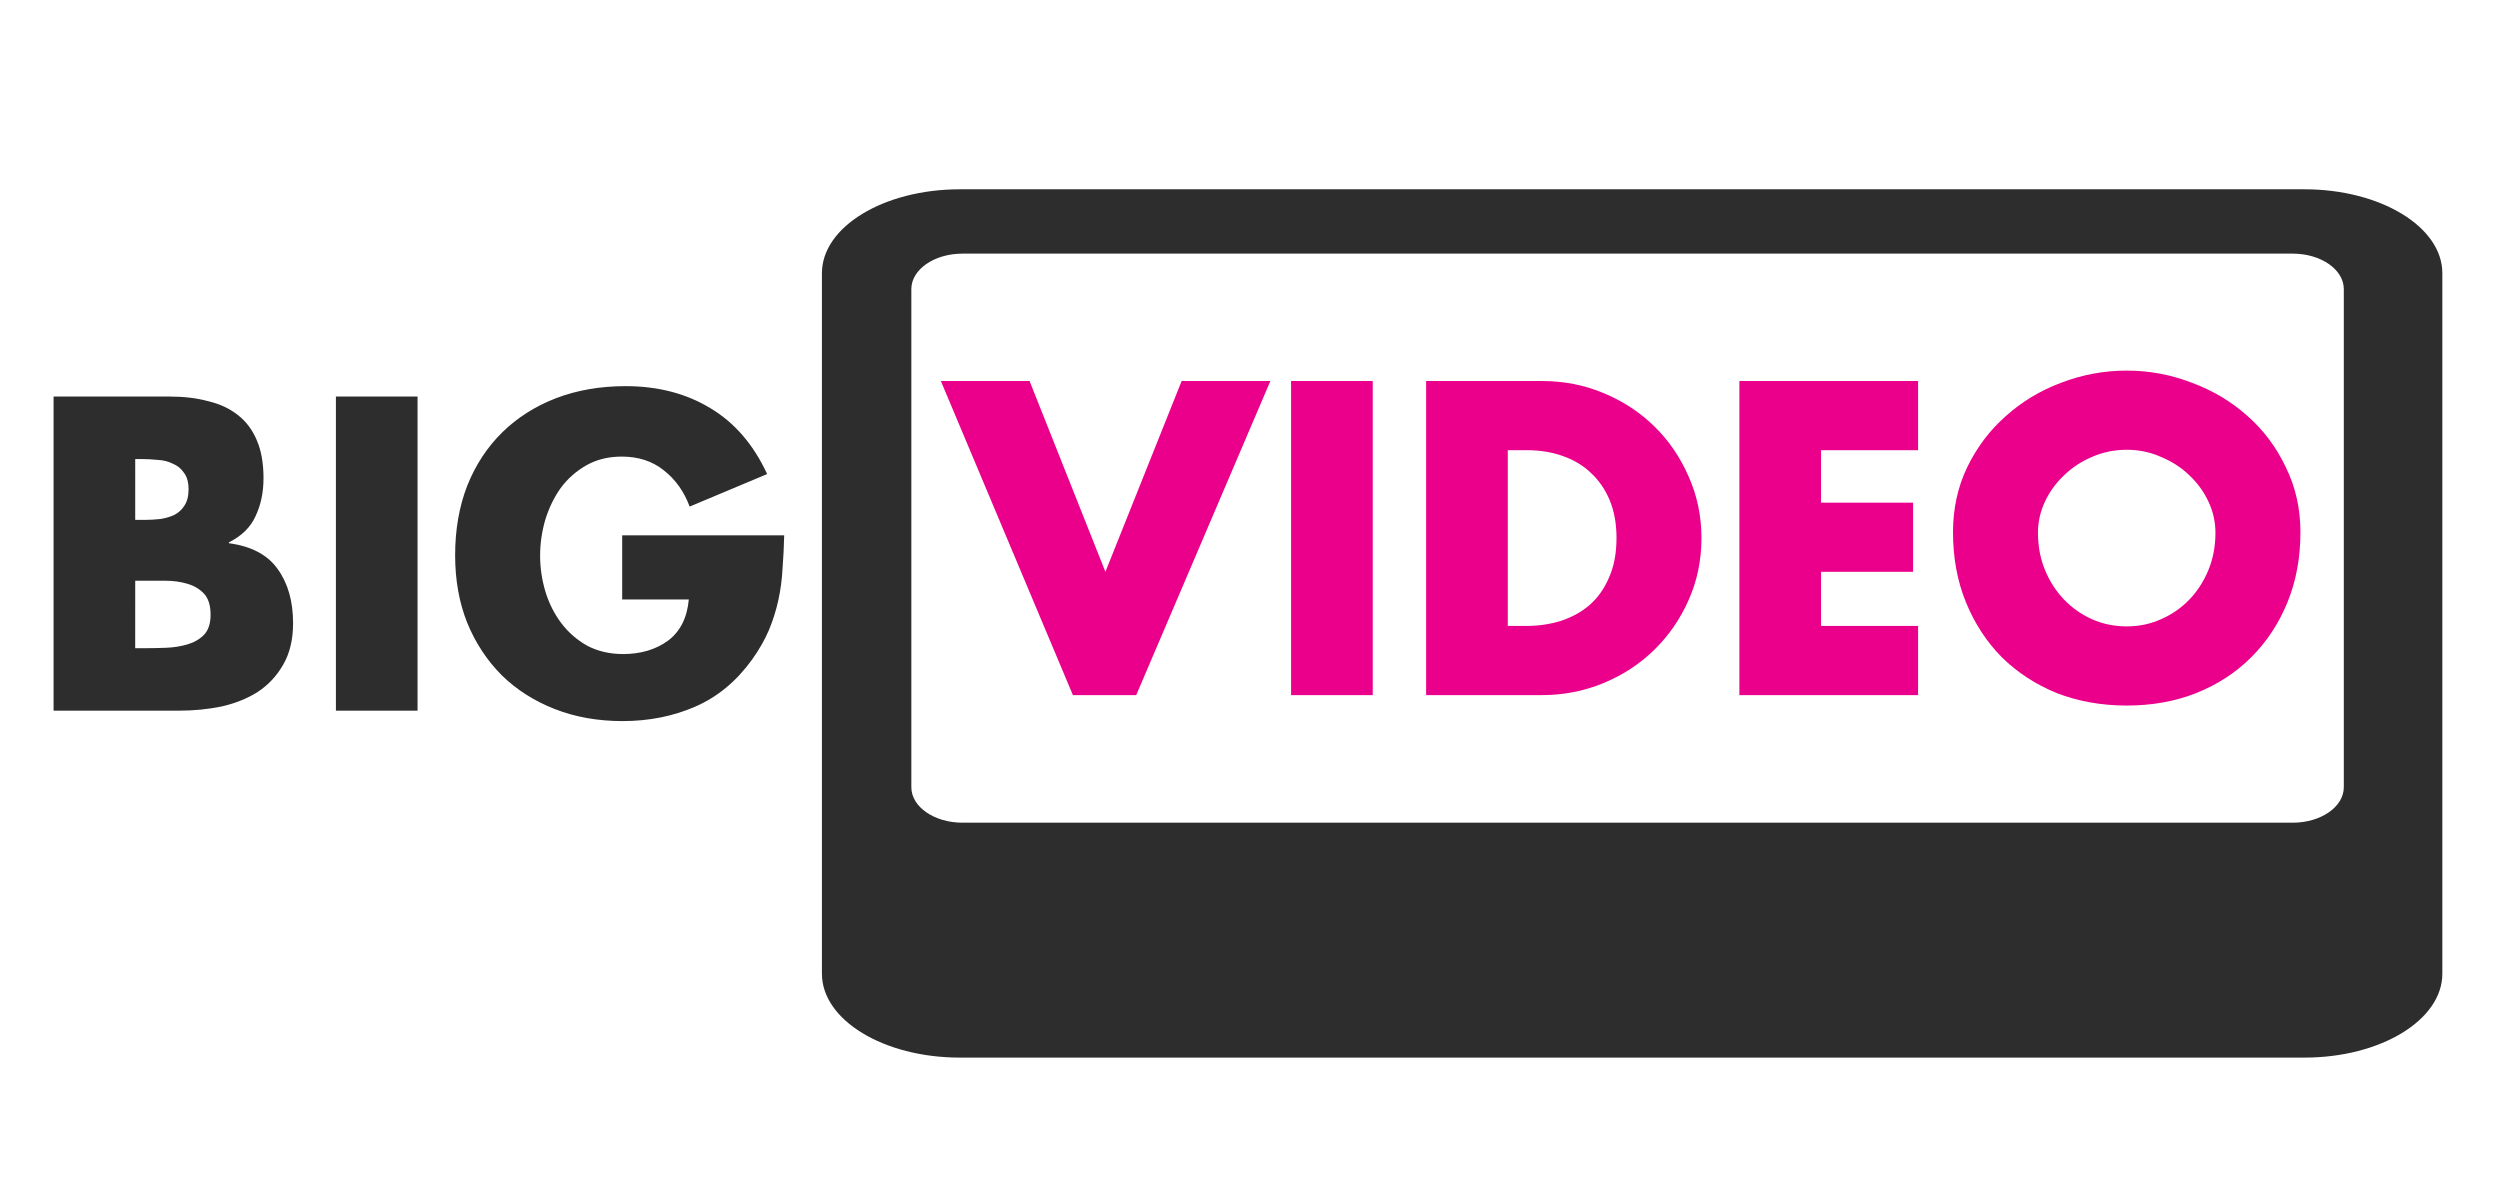 <?xml version="1.0" encoding="UTF-8" standalone="no"?>
<!-- Generator: Adobe Illustrator 23.0.0, SVG Export Plug-In . SVG Version: 6.00 Build 0)  -->

<svg
   xmlns:dc="http://purl.org/dc/elements/1.1/"
   xmlns:cc="http://creativecommons.org/ns#"
   xmlns:rdf="http://www.w3.org/1999/02/22-rdf-syntax-ns#"
   xmlns:svg="http://www.w3.org/2000/svg"
   xmlns="http://www.w3.org/2000/svg"
   xmlns:sodipodi="http://sodipodi.sourceforge.net/DTD/sodipodi-0.dtd"
   xmlns:inkscape="http://www.inkscape.org/namespaces/inkscape"
   version="1.1"
   id="Layer_1"
   x="0px"
   y="0px"
   viewBox="0 0 120.026 56.882"
   style="enable-background:new 0 0 120.026 56.882;"
   xml:space="preserve"
   sodipodi:docname="logo_desktop.svg"
   inkscape:version="0.92.3 (2405546, 2018-03-11)"><defs
   id="defs3845">
	
	
	
	
</defs><sodipodi:namedview
   pagecolor="#ffffff"
   bordercolor="#666666"
   borderopacity="1"
   objecttolerance="10"
   gridtolerance="10"
   guidetolerance="10"
   inkscape:pageopacity="0"
   inkscape:pageshadow="2"
   inkscape:window-width="2312"
   inkscape:window-height="1197"
   id="namedview3843"
   showgrid="false"
   inkscape:zoom="4.732308"
   inkscape:cx="89.302635"
   inkscape:cy="46.118773"
   inkscape:window-x="-8"
   inkscape:window-y="-8"
   inkscape:window-maximized="1"
   inkscape:current-layer="Layer_1" />
<style
   type="text/css"
   id="style3792">
	.st0{fill:#EB008B;}
	.st1{fill:#2D2D2D;}
</style>




<path
   class="st1"
   d="M 110.637,9.088 H 46.082 c -3.656,0 -6.621,1.803 -6.621,4.028 v 33.632 c 0,2.225 2.964,4.028 6.621,4.028 h 64.555 c 3.656,0 6.621,-1.803 6.621,-4.028 v -33.632 c 0,-2.224 -2.964,-4.028 -6.621,-4.028 z m 1.89,28.707 c 0,0.941 -1.099,1.703 -2.456,1.703 H 46.21 c -1.357,0 -2.456,-0.763 -2.456,-1.703 v -23.915 c 0,-0.941 1.099,-1.703 2.456,-1.703 h 63.861 c 1.357,0 2.456,0.762 2.456,1.703 0,0 0,23.915 0,23.915 z"
   id="path3804"
   inkscape:connector-curvature="0"
   style="fill:#2d2d2d;stroke-width:1.27" /><g
   aria-label="BIG"
   style="font-style:normal;font-weight:normal;font-size:40px;line-height:1.25;font-family:sans-serif;letter-spacing:0px;word-spacing:0px;fill:#2d2d2d;fill-opacity:1;stroke:none"
   id="text3734"><path
     sodipodi:type="inkscape:offset"
     inkscape:radius="0"
     inkscape:original="M 30.03125 18.539062 C 28.817917 18.539062 27.70474 18.732474 26.691406 19.119141 C 25.691406 19.505807 24.831328 20.053099 24.111328 20.759766 C 23.391328 21.466432 22.831641 22.320313 22.431641 23.320312 C 22.044974 24.320314 21.851564 25.43349 21.851562 26.660156 C 21.851562 27.846823 22.044974 28.927057 22.431641 29.900391 C 22.831641 30.873724 23.38513 31.713255 24.091797 32.419922 C 24.798464 33.113255 25.644193 33.652397 26.630859 34.039062 C 27.617526 34.42573 28.703958 34.619141 29.890625 34.619141 C 31.157292 34.619141 32.323958 34.386589 33.390625 33.919922 C 34.457292 33.453255 35.364661 32.700156 36.111328 31.660156 C 36.444661 31.19349 36.712109 30.726432 36.912109 30.259766 C 37.112109 29.779766 37.264427 29.294115 37.371094 28.800781 C 37.47776 28.307448 37.543647 27.807448 37.570312 27.300781 C 37.610312 26.780781 37.637051 26.245885 37.650391 25.699219 L 29.871094 25.699219 L 29.871094 28.779297 L 33.070312 28.779297 C 32.990313 29.659297 32.65698 30.319766 32.070312 30.759766 C 31.483646 31.186432 30.765443 31.400391 29.912109 31.400391 C 29.272109 31.400391 28.698073 31.266667 28.191406 31 C 27.698073 30.72 27.284505 30.359922 26.951172 29.919922 C 26.617839 29.479922 26.36474 28.979922 26.191406 28.419922 C 26.018073 27.846589 25.931641 27.266354 25.931641 26.679688 C 25.931641 26.106354 26.011871 25.540469 26.171875 24.980469 C 26.345208 24.407135 26.592109 23.892786 26.912109 23.439453 C 27.245443 22.98612 27.657057 22.619844 28.150391 22.339844 C 28.643724 22.059844 29.211564 21.919922 29.851562 21.919922 C 30.651564 21.919922 31.324427 22.140078 31.871094 22.580078 C 32.431094 23.020078 32.844661 23.600314 33.111328 24.320312 L 36.832031 22.759766 C 36.178698 21.346432 35.271328 20.292943 34.111328 19.599609 C 32.951328 18.892943 31.59125 18.539062 30.03125 18.539062 z M 2.5722656 19.039062 L 2.5722656 34.119141 L 8.6113281 34.119141 C 9.3046615 34.119141 9.9794799 34.053251 10.632812 33.919922 C 11.286148 33.773255 11.86638 33.540703 12.373047 33.220703 C 12.879714 32.88737 13.28513 32.453255 13.591797 31.919922 C 13.911797 31.373255 14.072266 30.706589 14.072266 29.919922 C 14.072266 28.866589 13.825365 28.000312 13.332031 27.320312 C 12.852031 26.640314 12.072186 26.226745 10.992188 26.080078 L 10.992188 26.039062 C 11.605519 25.732398 12.031484 25.31263 12.271484 24.779297 C 12.524818 24.245964 12.652344 23.640937 12.652344 22.960938 C 12.652344 22.240938 12.545365 21.633958 12.332031 21.140625 C 12.118698 20.633962 11.812109 20.226589 11.412109 19.919922 C 11.025443 19.613255 10.552188 19.393099 9.9921875 19.259766 C 9.4455208 19.113099 8.8385417 19.039062 8.171875 19.039062 L 2.5722656 19.039062 z M 16.126953 19.039062 L 16.126953 34.119141 L 20.046875 34.119141 L 20.046875 19.039062 L 16.126953 19.039062 z M 6.4921875 22.039062 L 6.7714844 22.039062 C 7.038151 22.039064 7.305599 22.053408 7.5722656 22.080078 C 7.8389323 22.093408 8.0796352 22.153098 8.2929688 22.259766 C 8.5196353 22.353096 8.698698 22.499219 8.8320312 22.699219 C 8.9786981 22.885885 9.0527344 23.153333 9.0527344 23.5 C 9.0527344 23.82 8.9848954 24.079297 8.8515625 24.279297 C 8.7315625 24.465964 8.5730469 24.614036 8.3730469 24.720703 C 8.1730469 24.814033 7.9447396 24.879922 7.6914062 24.919922 C 7.4380729 24.946592 7.184974 24.960938 6.9316406 24.960938 L 6.4921875 24.960938 L 6.4921875 22.039062 z M 6.4921875 27.880859 L 6.8925781 27.880859 L 7.9316406 27.880859 C 8.304974 27.880859 8.6526562 27.926199 8.9726562 28.019531 C 9.3059898 28.112861 9.5796353 28.273333 9.7929688 28.5 C 10.006302 28.726667 10.111328 29.066198 10.111328 29.519531 C 10.111328 29.932865 10.006302 30.253802 9.7929688 30.480469 C 9.5796354 30.693802 9.3121875 30.84612 8.9921875 30.939453 C 8.6721875 31.032783 8.3326564 31.086276 7.9726562 31.099609 C 7.6126563 31.112939 7.2855208 31.119141 6.9921875 31.119141 L 6.4921875 31.119141 L 6.4921875 27.880859 z "
     style="font-style:normal;font-variant:normal;font-weight:bold;font-stretch:normal;font-size:20px;font-family:Futura;-inkscape-font-specification:'Futura Bold';fill:#2d2d2d;fill-opacity:1"
     id="path3858"
     d="m 30.031,18.539 c -1.213,0 -2.327,0.193 -3.34,0.58 -1,0.387 -1.86,0.934 -2.58,1.641 -0.72,0.707 -1.28,1.561 -1.68,2.561 -0.387,1 -0.58,2.113 -0.58,3.34 0,1.187 0.193,2.267 0.58,3.24 0.4,0.973 0.953,1.813 1.66,2.52 0.707,0.693 1.552,1.232 2.539,1.619 0.987,0.387 2.073,0.58 3.26,0.58 1.267,0 2.433,-0.233 3.5,-0.699 1.067,-0.467 1.974,-1.22 2.721,-2.26 0.333,-0.467 0.601,-0.934 0.801,-1.4 0.2,-0.48 0.352,-0.966 0.459,-1.459 0.107,-0.493 0.173,-0.993 0.199,-1.5 0.04,-0.52 0.067,-1.055 0.08,-1.602 h -7.779 v 3.08 h 3.199 c -0.08,0.88 -0.413,1.54 -1,1.98 -0.587,0.427 -1.305,0.641 -2.158,0.641 -0.64,0 -1.214,-0.134 -1.721,-0.4 -0.493,-0.28 -0.907,-0.64 -1.24,-1.08 -0.333,-0.44 -0.586,-0.94 -0.76,-1.5 -0.173,-0.573 -0.26,-1.154 -0.26,-1.74 0,-0.573 0.08,-1.139 0.24,-1.699 0.173,-0.573 0.42,-1.088 0.74,-1.541 0.333,-0.453 0.745,-0.82 1.238,-1.1 0.493,-0.28 1.061,-0.42 1.701,-0.42 0.8,0 1.473,0.22 2.02,0.66 0.56,0.44 0.974,1.02 1.24,1.74 l 3.721,-1.561 c -0.653,-1.413 -1.561,-2.467 -2.721,-3.16 -1.16,-0.707 -2.52,-1.061 -4.08,-1.061 z m -27.459,0.5 v 15.08 h 6.039 c 0.693,0 1.368,-0.066 2.021,-0.199 0.653,-0.147 1.234,-0.379 1.74,-0.699 0.507,-0.333 0.912,-0.767 1.219,-1.301 0.32,-0.547 0.48,-1.213 0.48,-2 0,-1.053 -0.247,-1.92 -0.74,-2.6 -0.48,-0.68 -1.26,-1.094 -2.34,-1.24 v -0.041 c 0.613,-0.307 1.039,-0.726 1.279,-1.26 0.253,-0.533 0.381,-1.138 0.381,-1.818 0,-0.72 -0.107,-1.327 -0.32,-1.82 C 12.119,20.634 11.812,20.227 11.412,19.92 11.025,19.613 10.552,19.393 9.992,19.26 9.446,19.113 8.839,19.039 8.172,19.039 Z m 13.555,0 v 15.08 h 3.92 V 19.039 Z m -9.635,3 h 0.279 c 0.267,2e-6 0.534,0.014 0.801,0.041 0.267,0.013 0.507,0.073 0.721,0.18 0.227,0.093 0.406,0.239 0.539,0.439 0.147,0.187 0.221,0.454 0.221,0.801 0,0.32 -0.068,0.579 -0.201,0.779 -0.12,0.187 -0.279,0.335 -0.479,0.441 -0.2,0.093 -0.428,0.159 -0.682,0.199 -0.253,0.027 -0.506,0.041 -0.76,0.041 H 6.492 Z m 0,5.842 h 0.4 1.039 c 0.373,0 0.721,0.045 1.041,0.139 0.333,0.093 0.607,0.254 0.82,0.48 0.213,0.227 0.318,0.566 0.318,1.02 0,0.413 -0.105,0.734 -0.318,0.961 -0.213,0.213 -0.481,0.366 -0.801,0.459 -0.32,0.093 -0.66,0.147 -1.02,0.16 -0.36,0.013 -0.687,0.02 -0.98,0.02 h -0.5 z" /></g><path
   sodipodi:type="inkscape:offset"
   inkscape:radius="0"
   inkscape:original="M 102.10547 17.792969 C 101.02547 17.792969 99.978177 17.98638 98.964844 18.373047 C 97.964844 18.74638 97.078021 19.279323 96.304688 19.972656 C 95.531353 20.652656 94.911979 21.473594 94.445312 22.433594 C 93.991979 23.38026 93.765625 24.419401 93.765625 25.552734 C 93.765625 26.779401 93.971432 27.898776 94.384766 28.912109 C 94.798099 29.925443 95.372135 30.806068 96.105469 31.552734 C 96.852135 32.286068 97.730807 32.860104 98.744141 33.273438 C 99.770807 33.673437 100.89214 33.873047 102.10547 33.873047 C 103.3188 33.873047 104.43198 33.673437 105.44531 33.273438 C 106.47198 32.860104 107.3526 32.286068 108.08594 31.552734 C 108.8326 30.806068 109.41089 29.925443 109.82422 28.912109 C 110.23755 27.898776 110.44531 26.779401 110.44531 25.552734 C 110.44531 24.419401 110.21081 23.38026 109.74414 22.433594 C 109.29081 21.473594 108.67763 20.652656 107.9043 19.972656 C 107.13096 19.279323 106.23794 18.74638 105.22461 18.373047 C 104.22461 17.98638 103.18547 17.792969 102.10547 17.792969 z M 45.171875 18.292969 L 51.511719 33.373047 L 54.550781 33.373047 L 60.992188 18.292969 L 56.732422 18.292969 L 53.072266 27.453125 L 49.431641 18.292969 L 45.171875 18.292969 z M 61.986328 18.292969 L 61.986328 33.373047 L 65.90625 33.373047 L 65.90625 18.292969 L 61.986328 18.292969 z M 68.470703 18.292969 L 68.470703 33.373047 L 74.03125 33.373047 C 75.07125 33.373047 76.056901 33.179635 76.990234 32.792969 C 77.923568 32.406302 78.736354 31.873359 79.429688 31.193359 C 80.12302 30.513359 80.670313 29.719167 81.070312 28.8125 C 81.483647 27.8925 81.689453 26.898698 81.689453 25.832031 C 81.689453 24.778698 81.483646 23.793047 81.070312 22.873047 C 80.670312 21.953047 80.12302 21.152656 79.429688 20.472656 C 78.736354 19.792656 77.923568 19.259714 76.990234 18.873047 C 76.070234 18.48638 75.084583 18.292969 74.03125 18.292969 L 68.470703 18.292969 z M 83.509766 18.292969 L 83.509766 33.373047 L 92.089844 33.373047 L 92.089844 30.052734 L 87.429688 30.052734 L 87.429688 27.453125 L 91.849609 27.453125 L 91.849609 24.132812 L 87.429688 24.132812 L 87.429688 21.613281 L 92.089844 21.613281 L 92.089844 18.292969 L 83.509766 18.292969 z M 102.10547 21.59375 C 102.69214 21.59375 103.23747 21.706927 103.74414 21.933594 C 104.26414 22.146927 104.7188 22.439167 105.10547 22.8125 C 105.49214 23.1725 105.79872 23.592266 106.02539 24.072266 C 106.25206 24.552266 106.36523 25.052266 106.36523 25.572266 C 106.36523 26.225599 106.25206 26.82638 106.02539 27.373047 C 105.79872 27.919714 105.49214 28.392969 105.10547 28.792969 C 104.7188 29.192969 104.26414 29.505755 103.74414 29.732422 C 103.23747 29.959089 102.69214 30.072266 102.10547 30.072266 C 101.5188 30.072266 100.96531 29.959089 100.44531 29.732422 C 99.938648 29.505755 99.492135 29.192969 99.105469 28.792969 C 98.718802 28.392969 98.412214 27.919714 98.185547 27.373047 C 97.95888 26.82638 97.845703 26.225599 97.845703 25.572266 C 97.845703 25.052266 97.95888 24.552266 98.185547 24.072266 C 98.412214 23.592266 98.718802 23.1725 99.105469 22.8125 C 99.492135 22.439167 99.938649 22.146927 100.44531 21.933594 C 100.96531 21.706927 101.5188 21.59375 102.10547 21.59375 z M 72.390625 21.613281 L 73.310547 21.613281 C 73.937214 21.613281 74.51125 21.705911 75.03125 21.892578 C 75.564583 22.079245 76.017292 22.352891 76.390625 22.712891 C 76.777292 23.072891 77.077682 23.513203 77.291016 24.033203 C 77.504349 24.553203 77.611328 25.152031 77.611328 25.832031 C 77.611328 26.565365 77.49 27.199089 77.25 27.732422 C 77.023333 28.265755 76.710547 28.706068 76.310547 29.052734 C 75.92388 29.386068 75.463021 29.639167 74.929688 29.8125 C 74.409688 29.9725 73.856198 30.052734 73.269531 30.052734 L 72.390625 30.052734 L 72.390625 21.613281 z "
   style="font-style:normal;font-weight:normal;font-size:40px;line-height:1.25;font-family:sans-serif;letter-spacing:0px;word-spacing:0px;fill:#eb008b;fill-opacity:1;stroke:none"
   id="text3738"
   d="m 102.105,17.793 c -1.08,0 -2.127,0.193 -3.141,0.58 -1,0.373 -1.887,0.906 -2.66,1.6 -0.773,0.68 -1.393,1.501 -1.859,2.461 -0.453,0.947 -0.68,1.986 -0.68,3.119 0,1.227 0.206,2.346 0.619,3.359 0.413,1.013 0.987,1.894 1.721,2.641 0.747,0.733 1.625,1.307 2.639,1.721 1.027,0.4 2.148,0.6 3.361,0.6 1.213,0 2.327,-0.2 3.34,-0.6 1.027,-0.413 1.907,-0.987 2.641,-1.721 0.747,-0.747 1.325,-1.627 1.738,-2.641 0.413,-1.013 0.621,-2.133 0.621,-3.359 0,-1.133 -0.234,-2.172 -0.701,-3.119 -0.453,-0.96 -1.067,-1.781 -1.84,-2.461 -0.773,-0.693 -1.666,-1.226 -2.68,-1.6 -1,-0.387 -2.039,-0.58 -3.119,-0.58 z m -56.934,0.5 6.34,15.08 h 3.039 l 6.441,-15.08 h -4.26 l -3.66,9.16 -3.641,-9.16 z m 16.814,0 V 33.373 H 65.906 V 18.293 Z m 6.484,0 v 15.08 h 5.561 c 1.04,0 2.026,-0.193 2.959,-0.58 0.933,-0.387 1.746,-0.92 2.439,-1.6 0.693,-0.68 1.241,-1.474 1.641,-2.381 0.413,-0.92 0.619,-1.914 0.619,-2.98 0,-1.053 -0.206,-2.039 -0.619,-2.959 -0.4,-0.92 -0.947,-1.72 -1.641,-2.4 -0.693,-0.68 -1.506,-1.213 -2.439,-1.6 -0.92,-0.387 -1.906,-0.58 -2.959,-0.58 z m 15.039,0 v 15.08 h 8.58 v -3.32 h -4.66 v -2.6 h 4.42 v -3.32 h -4.42 v -2.52 h 4.66 v -3.32 z m 18.596,3.301 c 0.587,0 1.132,0.113 1.639,0.34 0.52,0.213 0.975,0.506 1.361,0.879 0.387,0.36 0.693,0.78 0.92,1.26 0.227,0.48 0.34,0.98 0.34,1.5 0,0.653 -0.113,1.254 -0.34,1.801 -0.227,0.547 -0.533,1.02 -0.92,1.42 -0.387,0.4 -0.841,0.713 -1.361,0.939 -0.507,0.227 -1.052,0.34 -1.639,0.34 -0.587,0 -1.14,-0.113 -1.66,-0.34 -0.507,-0.227 -0.953,-0.539 -1.34,-0.939 -0.387,-0.4 -0.693,-0.873 -0.92,-1.42 -0.227,-0.547 -0.34,-1.147 -0.34,-1.801 0,-0.52 0.113,-1.02 0.34,-1.5 0.227,-0.48 0.533,-0.9 0.92,-1.26 0.387,-0.373 0.833,-0.666 1.34,-0.879 0.52,-0.227 1.073,-0.34 1.66,-0.34 z m -29.715,0.02 h 0.92 c 0.627,0 1.201,0.093 1.721,0.279 0.533,0.187 0.986,0.46 1.359,0.82 0.387,0.36 0.687,0.8 0.9,1.32 0.213,0.52 0.32,1.119 0.32,1.799 0,0.733 -0.121,1.367 -0.361,1.9 -0.227,0.533 -0.539,0.974 -0.939,1.32 -0.387,0.333 -0.848,0.586 -1.381,0.76 -0.52,0.16 -1.073,0.24 -1.66,0.24 h -0.879 z" /></svg>